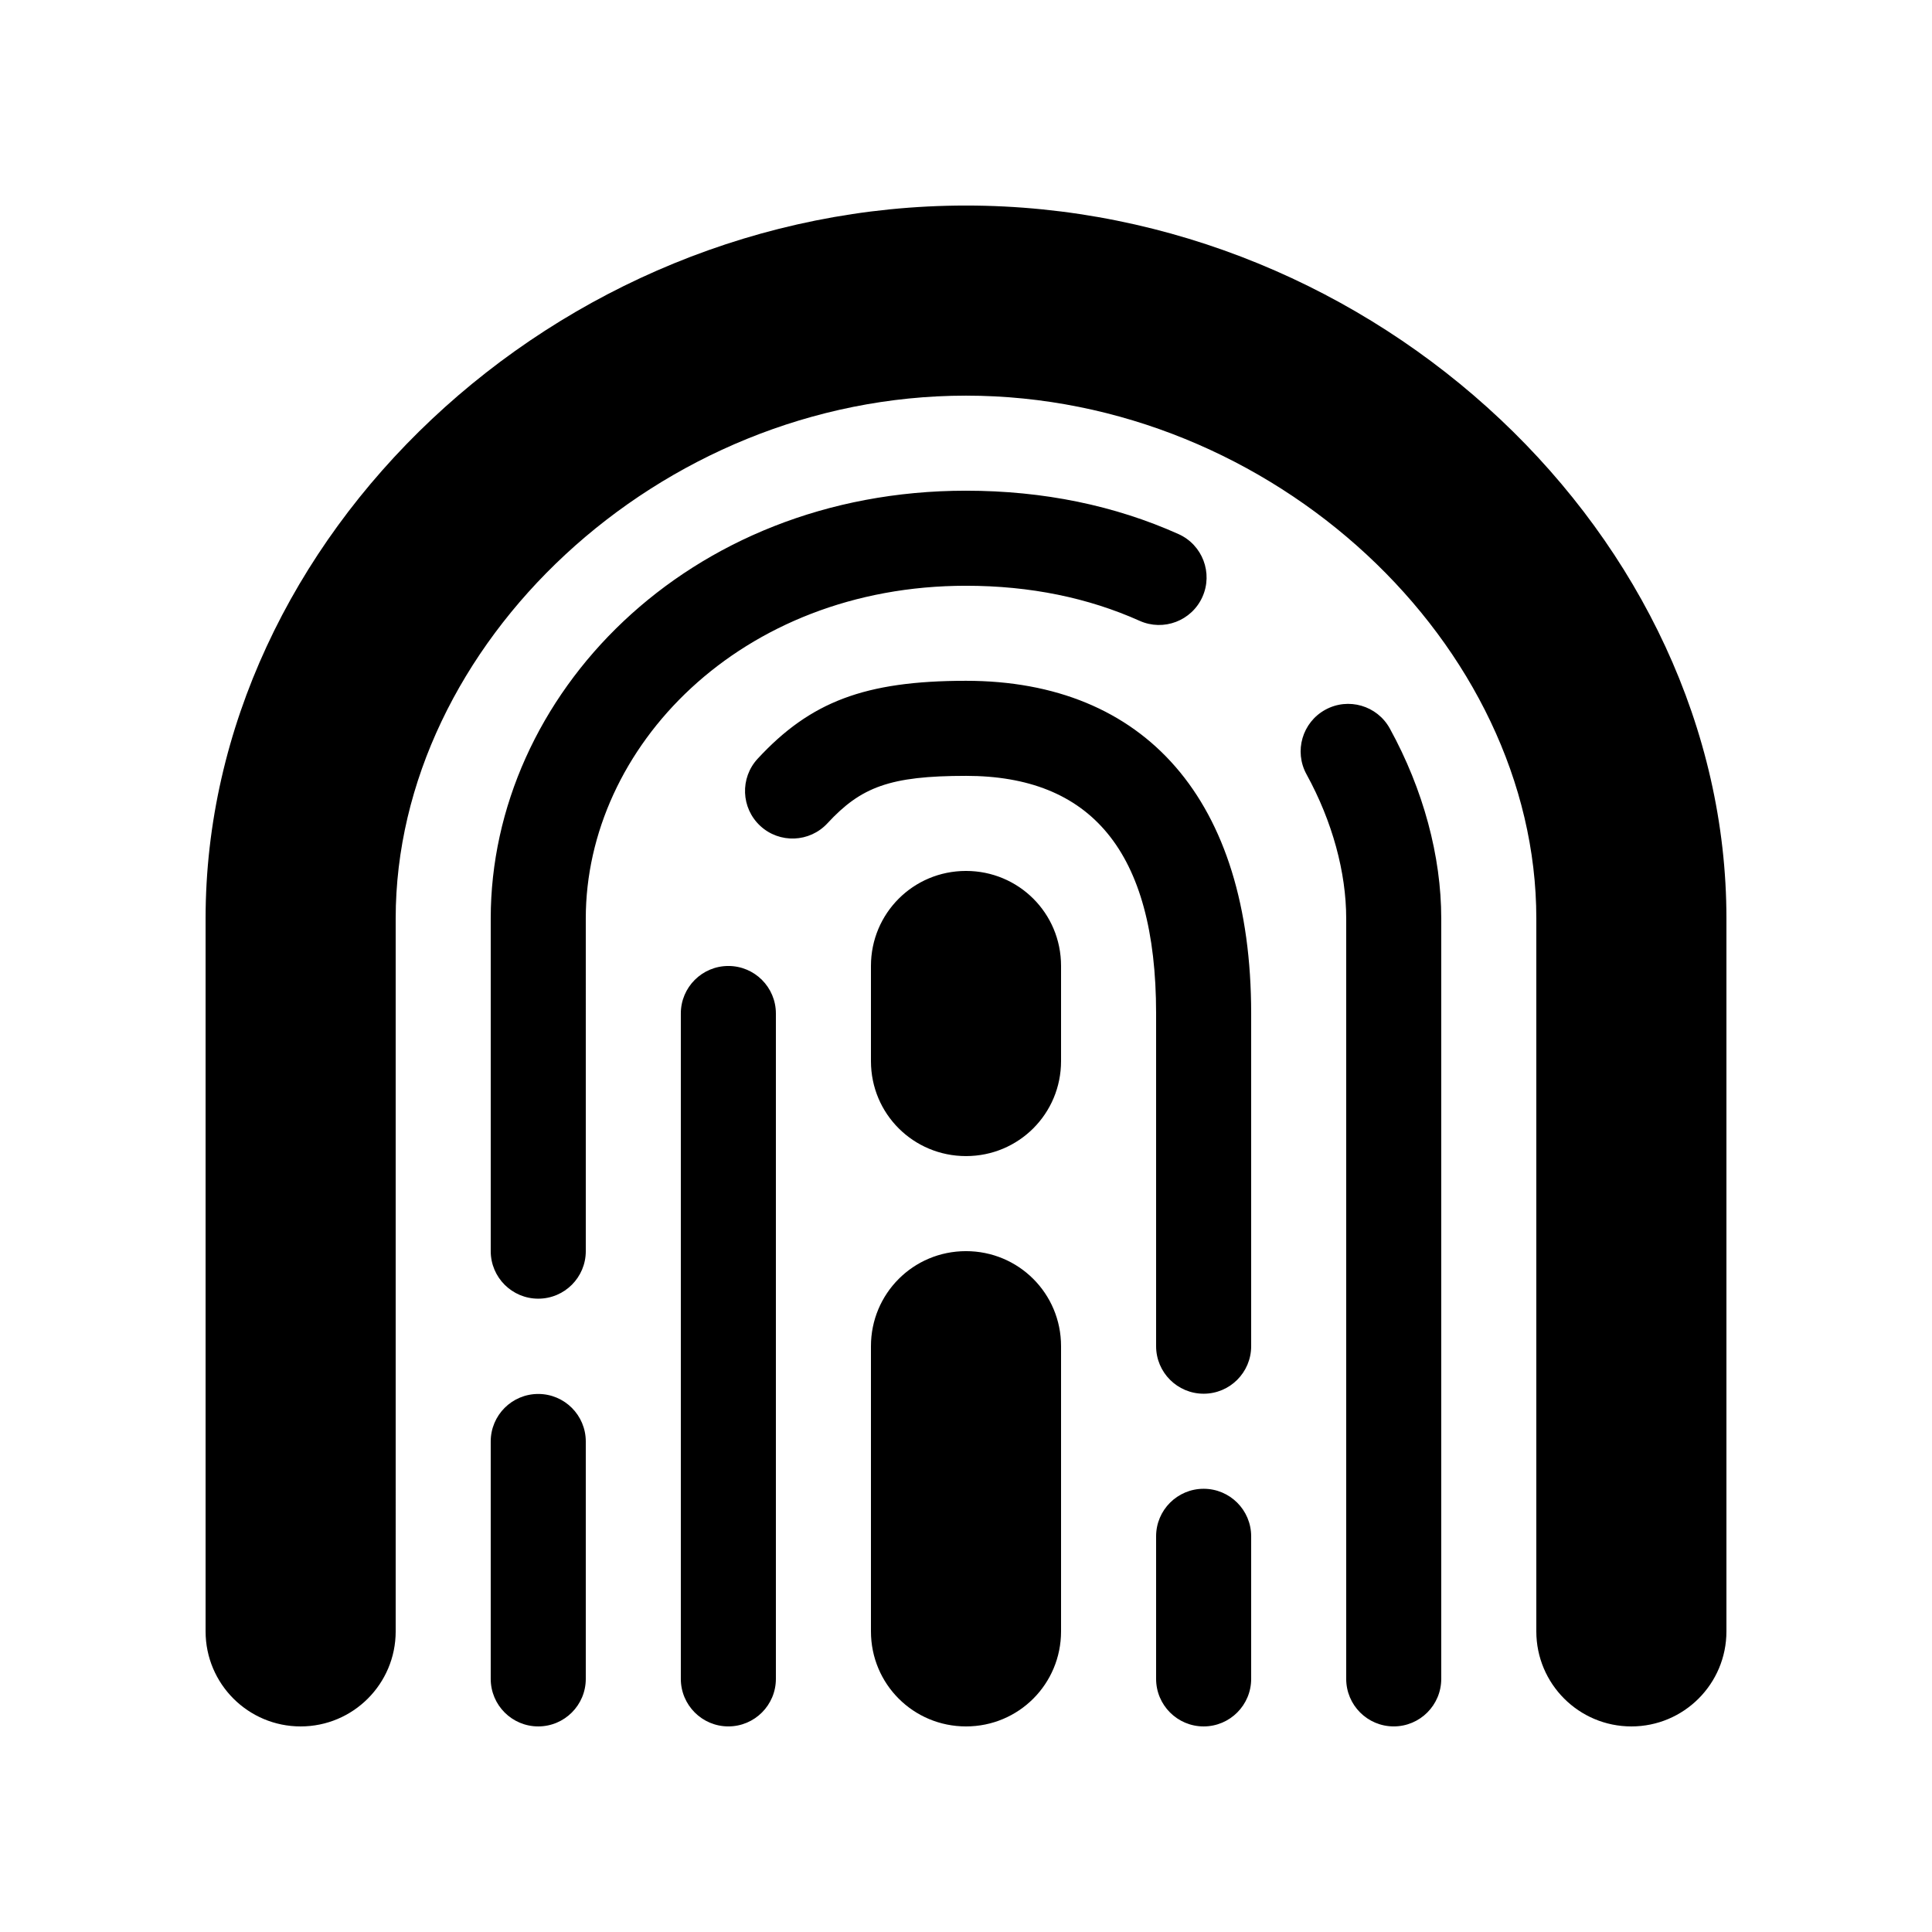 <?xml version="1.0" encoding="UTF-8"?>
<!-- Uploaded to: SVG Repo, www.svgrepo.com, Generator: SVG Repo Mixer Tools -->
<svg fill="#000000" width="800px" height="800px" version="1.1" viewBox="144 144 512 512" xmlns="http://www.w3.org/2000/svg">
 <path d="m248.86 387.4c0-72.461 69.566-138.55 151.14-138.55 81.625 0 151.14 66.141 151.14 138.55v188.93c0 13.914 11.277 25.191 25.191 25.191 13.914 0 25.191-11.277 25.191-25.191v-188.93c0-100.81-92.617-188.93-201.52-188.93-108.84 0-201.52 88.043-201.52 188.93v188.93c0 13.914 11.277 25.191 25.188 25.191 13.914 0 25.191-11.277 25.191-25.191zm125.95 113.35c0-13.906 11.18-25.184 25.191-25.184 13.91 0 25.188 11.176 25.188 25.184v75.582c0 13.91-11.18 25.188-25.188 25.188-13.914 0-25.191-11.18-25.191-25.188zm0-100.78c0-13.898 11.18-25.164 25.191-25.164 13.91 0 25.188 11.148 25.188 25.164v25.242c0 13.898-11.18 25.164-25.188 25.164-13.914 0-25.191-11.148-25.191-25.164zm75.57 188.95c0 6.957 5.641 12.598 12.598 12.598 6.953 0 12.594-5.641 12.594-12.598v-37.785c0-6.957-5.641-12.594-12.594-12.594-6.957 0-12.598 5.637-12.598 12.594zm-50.379-239.31c32.809 0 50.379 19.645 50.379 62.977v88.168c0 6.953 5.641 12.594 12.598 12.594 6.953 0 12.594-5.641 12.594-12.594v-88.168c0-56.656-28.188-88.168-75.57-88.168-26.895 0-41.289 5.602-55.215 20.652-4.723 5.106-4.414 13.074 0.691 17.801 5.106 4.723 13.074 4.414 17.801-0.691 8.879-9.598 16.512-12.57 36.723-12.57zm-50.383 62.977c0-6.957-5.641-12.594-12.594-12.594-6.957 0-12.598 5.637-12.598 12.594v176.33c0 6.957 5.641 12.598 12.598 12.598 6.953 0 12.594-5.641 12.594-12.598zm151.14-25.191v201.52c0 6.957 5.637 12.598 12.594 12.598s12.594-5.641 12.594-12.598v-201.52c0-16.5-4.746-34.16-13.625-50.328-3.348-6.098-11.008-8.328-17.102-4.977-6.098 3.348-8.328 11.004-4.981 17.102 6.887 12.535 10.52 26.047 10.52 38.203zm-201.52 0c0-45.273 40.91-88.164 100.76-88.164 17.078 0 32.473 3.223 46.012 9.293 6.348 2.844 13.797 0.004 16.645-6.34 2.848-6.348 0.008-13.801-6.34-16.648-16.816-7.539-35.723-11.496-56.316-11.496-74.039 0-125.95 54.43-125.95 113.36v88.168c0 6.957 5.637 12.594 12.594 12.594s12.598-5.637 12.598-12.594zm0 138.61c0-6.957-5.641-12.594-12.598-12.594s-12.594 5.637-12.594 12.594v62.914c0 6.957 5.637 12.598 12.594 12.598s12.598-5.641 12.598-12.598z" fill-rule="evenodd"/>
</svg>